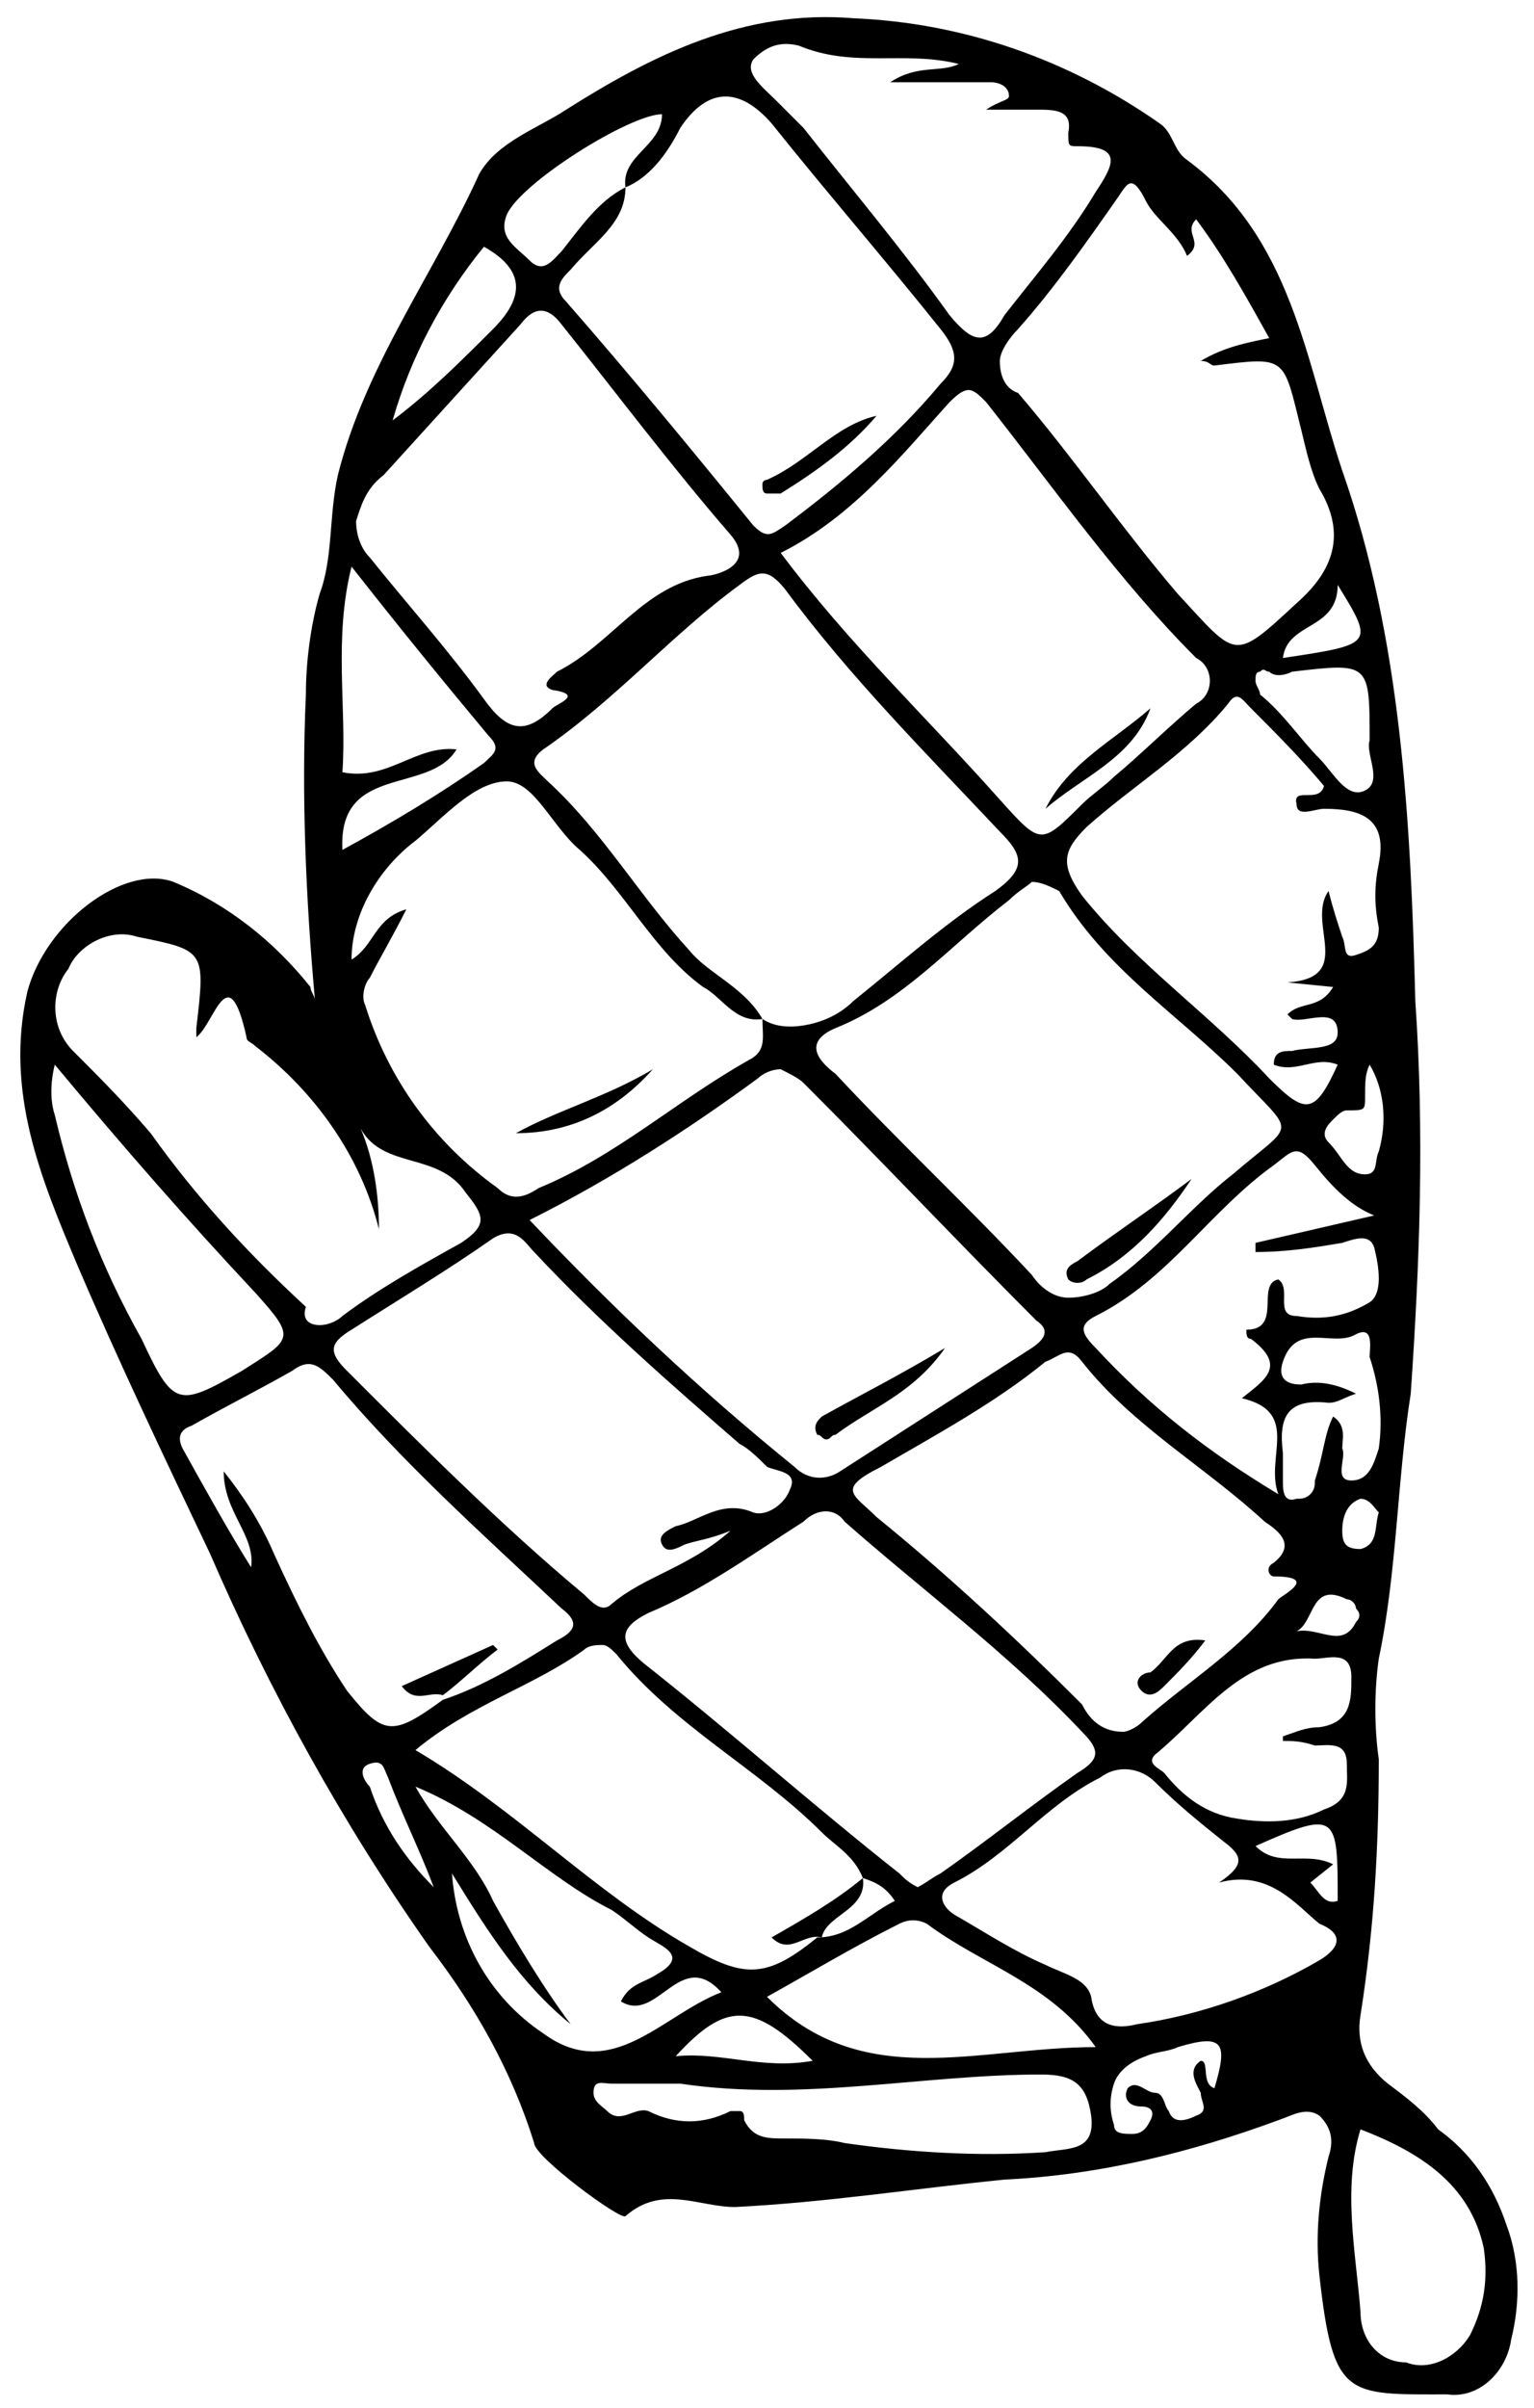 <svg xmlns="http://www.w3.org/2000/svg" viewBox="0 0 33.6 52.7"><path d="M6.9 21.9c-.2-2.2-.3-4.5-.2-6.7 0-.7.1-1.5.3-2.2.3-.8.2-1.7.4-2.6C8 8 9.5 6 10.5 3.8c.4-.7 1.3-1 1.9-1.4 1.9-1.2 3.9-2.2 6.3-2 2.4.1 4.7.9 6.7 2.3.3.2.3.6.6.8 2.3 1.7 2.6 4.4 3.4 6.8C30.7 14 30.9 18 31 21.9c.2 2.9.1 5.7-.1 8.6-.3 1.9-.3 3.9-.7 5.8-.1.7-.1 1.5 0 2.2 0 1.9-.1 3.7-.4 5.6-.1.6.1 1.1.6 1.5.4.3.8.6 1.1 1 .7.5 1.2 1.2 1.5 2.1.3.8.3 1.7.1 2.5-.1.7-.7 1.3-1.4 1.2-2.2 0-2.5.1-2.8-2.6-.1-.9 0-1.8.2-2.6.1-.3.1-.6-.2-.9-.3-.2-.6 0-.9.1-1.9.7-3.9 1.2-6 1.3-2 .2-3.9.5-5.9.6-.8 0-1.6-.5-2.4.2-.1.1-2-1.3-2-1.6-.5-1.6-1.3-3-2.3-4.3C7.5 39.9 5.9 37 4.6 34c-1-2.1-2-4.2-2.9-6.3-.8-1.9-1.6-3.8-1.1-6 .4-1.5 2.1-2.8 3.2-2.4 1.2.5 2.2 1.3 3 2.3 0 .1.1.2.1.3zm2.8 15.3c.9-.3 1.7-.8 2.5-1.3.4-.2.5-.4.1-.7-1.7-1.6-3.5-3.2-5-5-.3-.3-.5-.5-.9-.2-.7.4-1.5.8-2.2 1.2-.3.1-.3.3-.2.5.5.9 1 1.8 1.5 2.6.1-.7-.6-1.2-.6-2.1.4.5.8 1.1 1.1 1.8.5 1.1 1 2.1 1.6 3 .8 1 1 1 2.1.2zm9.2 3.9c-.2-.5-.6-.7-.9-1-1.4-1.4-3.2-2.3-4.5-3.9-.1-.1-.2-.2-.3-.2-.1 0-.3 0-.4.1-1.1.8-2.5 1.2-3.7 2.2 2.2 1.3 3.9 3.1 6 4.3 1.2.7 1.7.7 2.8-.2.7 0 1.1-.5 1.7-.8-.2-.3-.4-.4-.7-.5zm-5.2-37c-.1-.7.8-.9.8-1.6-.7 0-3.1 1.5-3.4 2.2-.2.5.2.7.5 1 .3.3.5 0 .7-.2.4-.5.8-1.1 1.4-1.4 0 .8-.7 1.2-1.2 1.8-.2.2-.4.4-.1.7 1.4 1.6 2.8 3.3 4.1 4.9.3.3.4.2.7 0 1.2-.9 2.4-1.9 3.4-3.1.4-.4.4-.7 0-1.2-1.2-1.5-2.5-3-3.7-4.5-.7-.8-1.4-.8-2 .1-.3.6-.7 1.1-1.2 1.3zm3 18.2c.3.2.7.2 1.1.1.4-.1.7-.3.9-.5 1-.8 2-1.7 3.1-2.4.7-.5.6-.8.1-1.3-1.6-1.7-3.3-3.4-4.7-5.3-.4-.5-.6-.4-1-.1-1.5 1.1-2.7 2.5-4.3 3.6-.4.3-.1.5.1.7 1.2 1.1 2 2.5 3.1 3.7.4.5 1.2.8 1.6 1.5-.6.1-.9-.5-1.3-.7-1.1-.8-1.7-2.1-2.7-3-.6-.5-1-1.5-1.6-1.5-.7 0-1.4.8-2 1.3-.8.6-1.4 1.6-1.4 2.6.5-.3.5-.9 1.2-1.1-.3.6-.6 1.1-.8 1.5-.1.1-.2.4-.1.6.5 1.6 1.5 3 2.9 4 .3.3.6.2.9 0 1.7-.7 3-1.9 4.6-2.8.4-.2.3-.5.3-.9zm-5.1 4.4c1.8 1.9 3.7 3.7 5.8 5.4.3.3.7.3 1 .1l4.2-2.7c.3-.2.4-.4.1-.6-1.7-1.7-3.4-3.5-5.1-5.2-.1-.1-.3-.2-.5-.3-.2 0-.4.1-.5.2-1.5 1.1-3.2 2.2-5 3.1zm11-7.4c-.1.1-.3.2-.5.4-1.3 1-2.3 2.2-3.8 2.8-.7.3-.4.7 0 1 1.4 1.5 2.9 2.9 4.3 4.4.2.3.5.5.8.5.3 0 .7-.1.9-.3 1-.7 1.8-1.7 2.7-2.4 1.4-1.2 1.4-.8.1-2.2-1.3-1.3-2.9-2.3-3.9-4-.2-.1-.4-.2-.6-.2zm-5.5-7.2c1.5 2 3.2 3.6 4.8 5.4.9 1 .9 1 1.8.1.2-.2.5-.4.7-.6.6-.5 1.2-1.1 1.8-1.6.2-.1.3-.3.3-.5s-.1-.4-.3-.5c-1.7-1.7-3.1-3.7-4.6-5.6-.3-.3-.4-.4-.8 0-1 1.1-2.1 2.5-3.7 3.3zm3 29.2c.2-.1.3-.2.5-.3 1-.7 2-1.5 3-2.2.5-.3.5-.5.1-.9-1.6-1.7-3.5-3.1-5.2-4.6-.2-.3-.6-.3-.9 0-1.1.7-2.2 1.5-3.4 2-.6.3-.7.6-.1 1.1 1.9 1.5 3.7 3.1 5.6 4.6.1.1.2.2.4.3zm4.5-3.4c.1 0 .3-.1.4-.2 1-.9 2.2-1.6 3-2.7.1-.1.9-.5-.1-.5-.1 0-.2-.2 0-.3.5-.4.1-.7-.2-.9-1.3-1.2-2.9-2.1-4-3.5-.3-.4-.5-.1-.8 0-1.1.9-2.4 1.6-3.6 2.3-1 .5-.6.6-.1 1.1 1.6 1.3 3.1 2.7 4.5 4.1.2.4.5.6.9.6zM7.8 11.4c0 .3.1.6.3.8.8 1 1.7 2 2.5 3.1.5.7.9.8 1.5.2.1-.1.7-.3 0-.4-.3-.1 0-.3.1-.4 1.2-.6 1.9-1.9 3.3-2.1.1 0 1.1-.2.5-.9-1.3-1.5-2.5-3.1-3.7-4.6-.3-.4-.6-.4-.9 0l-3 3.3c-.4.3-.5.7-.6 1zM26 5.6c-.2-.5-.7-.8-.9-1.2-.3-.6-.4-.4-.6-.1-.7 1-1.4 2-2.2 2.9-.2.2-.4.5-.4.7 0 .3.1.6.4.7 1.2 1.4 2.3 3 3.5 4.4 1.3 1.4 1.2 1.5 2.6.2.8-.7 1.1-1.5.5-2.5-.2-.4-.3-.9-.4-1.3-.4-1.6-.3-1.6-1.9-1.4-.1 0-.1-.1-.3-.1.5-.3 1-.4 1.5-.5-.5-.9-1-1.8-1.6-2.6-.3.3.2.5-.2.8zM16 33.5c-.5.2-.7.2-1 .3-.2.1-.4.2-.5 0-.1-.2.1-.3.3-.4.5-.1 1-.6 1.7-.3.3.1.7-.2.8-.5.2-.4-.3-.4-.5-.5-.2-.2-.4-.4-.6-.5-1.5-1.3-3.1-2.7-4.5-4.2-.2-.2-.4-.6-.9-.3-1 .7-2 1.3-3.1 2-.5.3-.5.5-.1.9 1.7 1.7 3.4 3.4 5.2 4.9.2.2.4.4.6.2.7-.6 1.7-.8 2.6-1.6zM4.3 22.7v-.2c.2-1.7.2-1.7-1.3-2-.6-.2-1.3.2-1.5.7-.4.5-.4 1.3.1 1.8.6.6 1.1 1.1 1.7 1.8 1 1.4 2.1 2.6 3.4 3.8-.1.3.1.4.3.4.2 0 .4-.1.5-.2.8-.6 1.7-1.1 2.6-1.6.6-.4.5-.6.1-1.1-.6-.9-1.8-.5-2.3-1.4.3.7.4 1.5.4 2.2-.4-1.6-1.4-3-2.7-4-.1-.1-.2-.1-.2-.2-.4-1.8-.7-.3-1.1 0zm24.8-3.2c.1.4.2.7.3 1 .1.2 0 .5.3.4.3-.1.5-.2.5-.6-.1-.5-.1-.9 0-1.4.2-1-.4-1.2-1.2-1.2-.2 0-.6.2-.6-.1-.1-.4.5 0 .6-.4-.5-.6-1.1-1.2-1.6-1.7-.2-.2-.3-.4-.5-.1-.9 1.1-2.1 1.8-3.1 2.7-.5.5-.6.8-.1 1.5 1.2 1.5 2.8 2.6 4.1 4 .8.8 1 .8 1.5-.3-.5-.2-.9.2-1.4 0 0-.3.2-.3.4-.3.4-.1 1 0 1-.4 0-.6-.7-.2-1-.3l-.1-.1c.3-.3.7-.1 1-.6l-1-.1c1.5-.1.4-1.3.9-2zm-2.4 21.7c.6-.4.5-.6.1-.9-.5-.4-1-.8-1.5-1.3-.3-.3-.8-.4-1.2-.1-1.2.6-2 1.7-3.2 2.3-.4.2-.3.5 0 .7.7.4 1.3.8 2 1.1.4.2.9.3 1 .7.1.7.6.7 1 .6 1.4-.2 2.8-.7 4-1.4.5-.3.5-.6 0-.8-.5-.4-1.1-1.2-2.2-.9zM21 1.4c-1.2-.3-2.3.1-3.5-.4-.4-.1-.7 0-1 .3-.2.3.2.6.5.9l.6.6c1.1 1.4 2.2 2.7 3.2 4.1.5.6.8.7 1.2 0 .7-.9 1.4-1.7 2-2.7.4-.6.6-1-.4-1-.2 0-.2 0-.2-.3.1-.5-.3-.5-.7-.5h-1.1c.3-.2.5-.2.5-.3 0-.2-.2-.3-.4-.3h-2.2c.6-.4 1.1-.2 1.5-.4zm7 31.3c-.3-.8.5-1.8-.8-2.1.5-.4 1-.7.2-1.3-.1 0-.1-.1-.1-.2.8 0 .2-1 .7-1.1.3.2-.1.8.4.8.6.1 1.1 0 1.6-.3.3-.2.2-.8.1-1.2-.1-.3-.4-.2-.7-.1-.6.1-1.2.2-1.9.2v-.2l2.6-.6c-.5-.2-.9-.6-1.3-1.1-.4-.5-.5-.3-.9 0-1.4 1-2.3 2.5-3.9 3.3-.4.2-.3.4 0 .7 1.2 1.3 2.5 2.3 4 3.2zM1.2 23.3c-.1.4-.1.8 0 1.1.4 1.7 1 3.3 1.9 4.9.7 1.5.8 1.5 2.2.7 1.1-.7 1.2-.7.3-1.7-1.5-1.6-2.9-3.2-4.4-5zm13.7 22.3h-1.5c-.2 0-.4-.1-.4.2 0 .2.2.3.3.4.3.3.6-.1.9 0 .6.3 1.2.3 1.8 0h.2c.1 0 .1.1.1.2.2.4.5.4.9.4s.9 0 1.3.1c1.4.2 2.9.3 4.4.2.5-.1 1.1 0 1-.8-.1-.7-.4-.9-1.1-.9-2.6 0-5.2.6-7.9.2zm9.1-.8c-1-1.4-2.5-1.8-3.7-2.7-.2-.1-.4-.1-.6 0-1 .5-2 1.1-2.9 1.6 2.1 2.1 4.6 1.1 7.2 1.1zM9.1 39.1c.5.9 1.3 1.6 1.7 2.5.5.9 1.1 1.9 1.7 2.7-1.1-.9-1.8-2-2.6-3.3.1 1.4.8 2.7 2 3.5 1.5 1.1 2.6-.4 3.9-.9-.9-1-1.4.7-2.2.2.2-.4.5-.4.8-.6.7-.4.1-.6-.2-.8-.3-.2-.5-.4-.8-.6-1.4-.7-2.6-2-4.3-2.7zm20.7 7.5c-.4 1.3-.1 2.7 0 4 0 .6.4 1.1 1 1.1.5.2 1.1-.1 1.4-.6.3-.6.4-1.2.3-1.9-.3-1.4-1.4-2.1-2.7-2.6zm-1.7-8.5V38c.3-.1.5-.2.8-.2.7-.1.7-.6.7-1.1 0-.6-.5-.4-.8-.4-1.6-.1-2.4 1.2-3.5 2.1-.2.2.1.3.2.4.4.5.9.9 1.6 1 .6.1 1.3.1 1.9-.2.6-.2.5-.6.5-1 0-.5-.4-.4-.7-.4-.3-.1-.5-.1-.7-.1zM7.5 18.6c1.1-.6 2.1-1.2 3.1-1.9.2-.2.4-.3.1-.6-1-1.2-1.9-2.3-3-3.7-.4 1.6-.1 3.1-.2 4.5 1 .2 1.6-.6 2.5-.5-.6 1-2.6.3-2.5 2.2zM29.2 31c.3.2.2.5.2.7.1.2-.2.7.2.7s.5-.4.6-.7c.1-.7 0-1.4-.2-2 0-.2.1-.7-.3-.5-.5.3-1.3-.3-1.6.6-.1.3 0 .5.4.5.4-.1.8 0 1.2.2-.3.1-.4.2-.6.2-.9-.1-1.1.3-1 1.1v.6c0 .2 0 .5.3.4.1 0 .2 0 .3-.1.1-.1.1-.2.1-.3.2-.6.2-1 .4-1.4zm.8-14.8c0-1.7 0-1.7-1.7-1.5-.2.1-.4.1-.5 0-.1 0-.1-.1-.2 0-.1 0-.1.1-.1.2s.1.2.1.3c.5.4.9 1 1.3 1.4.3.3.6.9 1 .7.4-.2 0-.8.1-1.1zM10.6 5.4c-.9 1.1-1.6 2.4-2 3.8.8-.6 1.5-1.3 2.2-2 .7-.7.7-1.3-.2-1.8zm16 40.3c.3-1 .2-1.2-.8-.9-.2.1-.5.1-.7.2-.3.1-.6.3-.7.6-.1.3-.1.6 0 .9 0 .2.2.2.4.2s.3-.1.4-.3c.1-.2 0-.3-.2-.3-.3 0-.4-.2-.3-.4.2-.2.4.1.6.1.2 0 .2.3.3.4.1.3.4.2.6.1.3-.1.1-.3.1-.5-.1-.2-.3-.5 0-.7.2 0 0 .5.3.6zm-8.8-.6c-1.3-1.3-1.9-1.3-3-.1 1-.1 1.9.3 3 .1zM30 23.3c-.1.2-.1.4-.1.7 0 .3 0 .3-.4.3-.1 0-.2.1-.3.2-.1.1-.3.3-.1.5.3.3.4.7.8.7.3 0 .2-.3.3-.5.2-.7.1-1.4-.2-1.9zm-.8 17.5l-.5.4c.2.2.3.5.6.4 0-1.9 0-2-1.8-1.2.5.5 1.1.1 1.7.4zm.1-28c0 1-1.1.8-1.2 1.6 2-.3 2-.3 1.2-1.6zM9.5 41.3c-.3-.8-.7-1.6-1-2.4-.1-.2-.1-.4-.4-.3-.3.1-.1.4 0 .5.3.9.8 1.6 1.4 2.2zm18.9-5.6c.5-.1 1 .4 1.3-.2.1-.1.1-.2 0-.3 0-.1-.1-.2-.2-.2-.8-.4-.7.5-1.1.7zm1.4-2.9c-.3.1-.4.4-.4.7 0 .3.1.4.4.4.4-.1.3-.5.4-.8-.1-.1-.2-.3-.4-.3z"/><path d="M20.7 29.5c-.7 1-1.6 1.3-2.4 1.9-.1 0-.1.1-.2.1s-.1-.1-.2-.1c-.1-.2 0-.3.1-.4.9-.5 1.7-.9 2.7-1.5zM26.1 25.8c-.6.9-1.3 1.7-2.3 2.2-.1.1-.3.1-.4 0-.1-.2 0-.3.2-.4.8-.6 1.7-1.2 2.5-1.8zM14.3 23.4c-.8.9-1.8 1.4-3 1.4.9-.5 2-.8 3-1.4zM22.9 17.7c.5-1 1.5-1.5 2.3-2.2-.4 1.1-1.5 1.5-2.3 2.2zM19.2 9.1c-.6.7-1.3 1.2-2.1 1.7h-.3c-.1 0-.1-.1-.1-.2s.1-.1.1-.1c.9-.4 1.5-1.2 2.4-1.4zM26.4 35.9c-.3.4-.6.7-.9 1-.1.1-.3.3-.5.1-.2-.2 0-.4.2-.4.4-.3.5-.8 1.2-.7zM18.9 41.1c.1.7-.8.8-.9 1.3-.4-.1-.7.4-1.1 0 .7-.4 1.4-.8 2-1.3zM9.7 37.1c-.3-.1-.6.2-.9-.2l2-.9.1.1c-.4.3-.8.7-1.2 1z"/></svg>